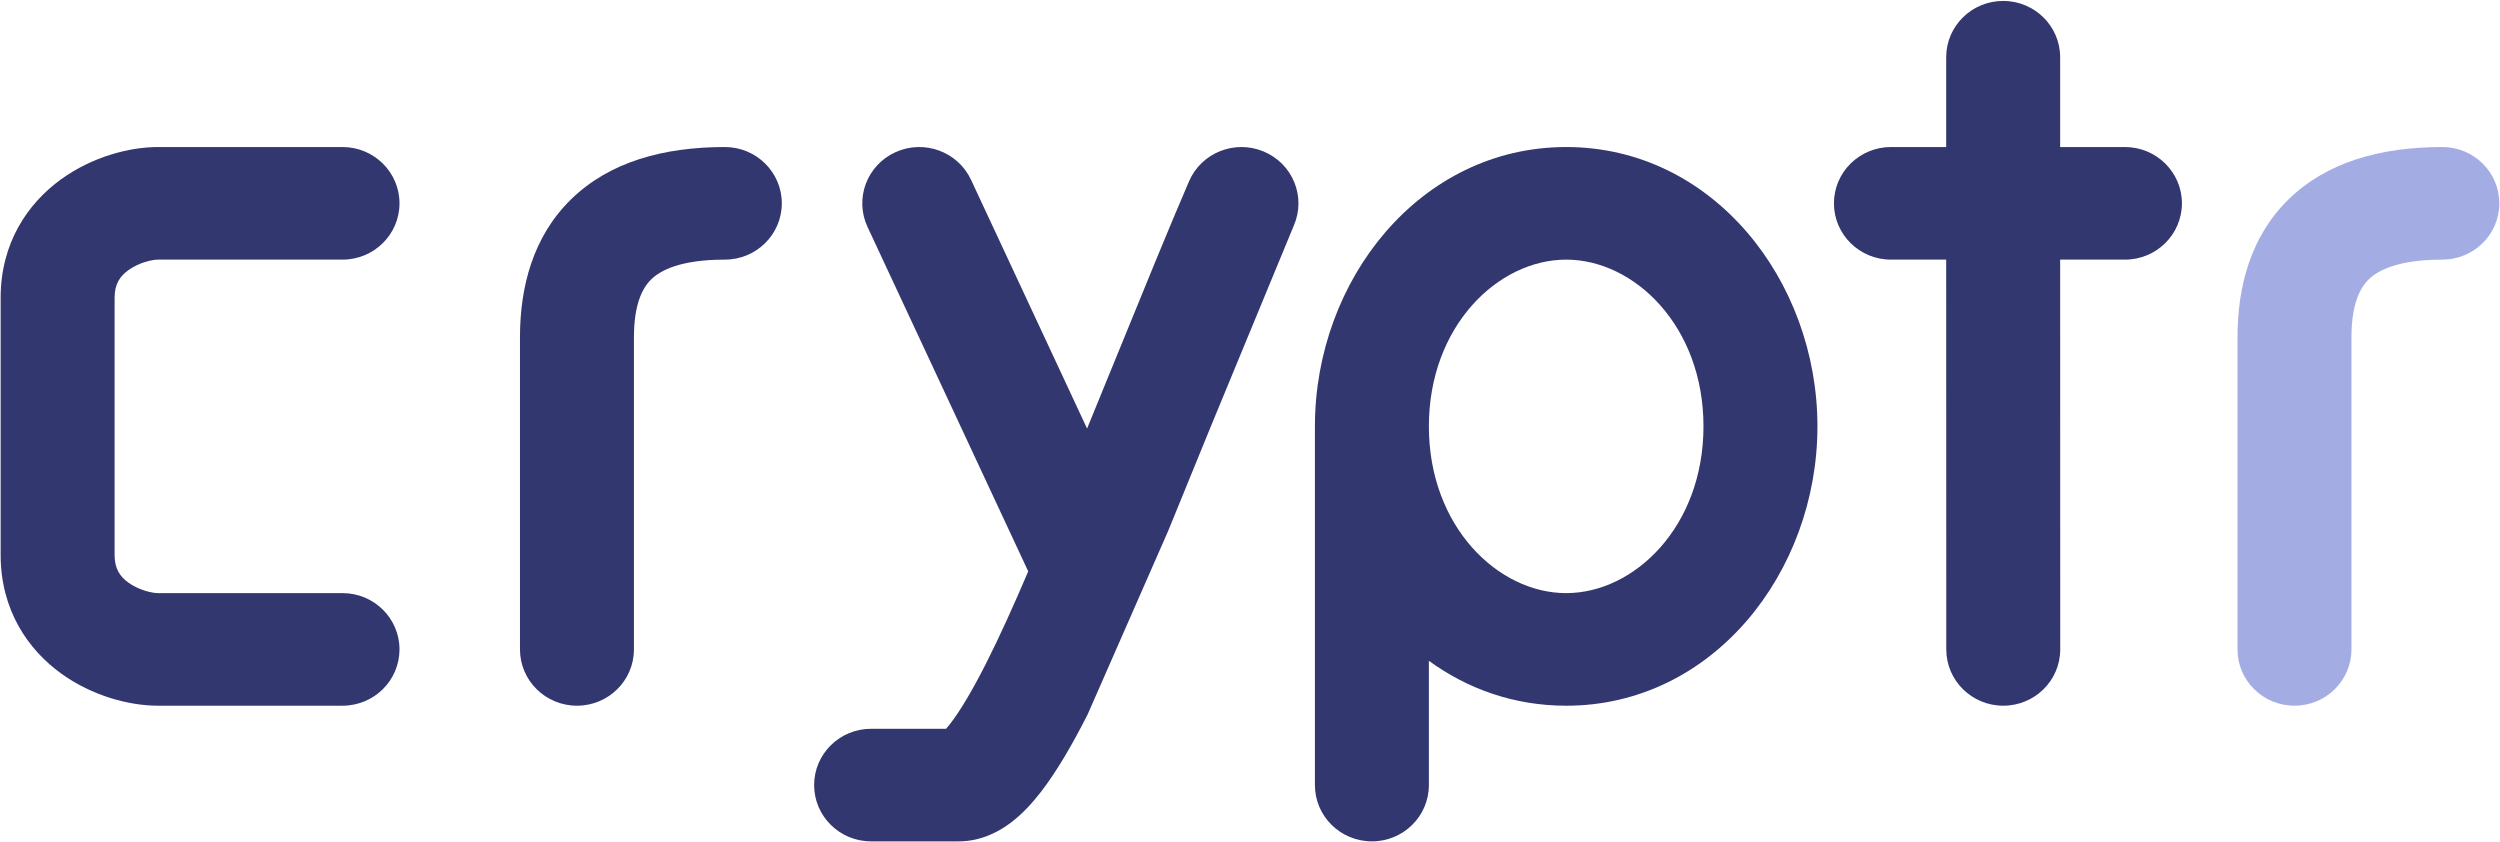<svg width="1921" height="647" viewBox="0 0 1921 647" fill="none" xmlns="http://www.w3.org/2000/svg">
<path fill-rule="evenodd" clip-rule="evenodd" d="M1097.95 507.761V603.251C1097.95 627.142 1078.35 646.51 1054.16 646.51C1029.98 646.51 1010.38 627.142 1010.38 603.251L1010.38 327.422C1010.48 215.279 1090.95 112.981 1203.45 112.981C1316.02 112.981 1396.52 215.404 1396.52 327.627C1396.52 439.851 1316.02 542.273 1203.45 542.273C1163.53 542.273 1127.64 529.392 1097.95 507.761ZM1097.95 327.627C1097.95 250.542 1151.12 199.499 1203.45 199.499C1255.78 199.499 1308.95 250.542 1308.95 327.627C1308.95 404.712 1255.78 455.755 1203.45 455.755C1151.12 455.755 1097.95 404.712 1097.95 327.627Z" fill="#32376F"/>
<path d="M88.058 228.821C88.058 218.04 92.32 212.149 98.678 207.563C106.74 201.748 116.876 199.498 121.415 199.498H263.19C287.371 199.498 306.973 180.13 306.973 156.239C306.973 132.348 287.371 112.981 263.19 112.981H121.415C99.327 112.981 70.894 120.483 47.042 137.689C21.487 156.123 0.492 186.524 0.492 228.821V426.425C0.492 468.721 21.481 499.124 47.039 517.561C70.89 534.768 99.325 542.269 121.42 542.265H263.187C287.368 542.266 306.971 522.9 306.973 499.009C306.975 475.118 287.374 455.75 263.193 455.748H121.404C116.867 455.749 106.735 453.501 98.676 447.688C92.322 443.104 88.058 437.213 88.058 426.425V228.821Z" fill="#32376F"/>
<path d="M487.116 259.232C487.116 234.051 493.485 221.391 500.447 214.62C507.545 207.718 522.902 199.498 556.962 199.498C581.143 199.498 600.745 180.13 600.745 156.239C600.745 132.348 581.143 112.981 556.962 112.981C509.924 112.981 468.466 124.329 439.024 152.959C409.446 181.721 399.55 220.557 399.55 259.232V499.007C399.55 522.898 419.152 542.265 443.333 542.265C467.513 542.265 487.116 522.898 487.116 499.007V259.232Z" fill="#32376F"/>
<path d="M1806.86 259.232C1806.86 234.051 1813.23 221.391 1820.19 214.62C1827.29 207.718 1842.65 199.498 1876.71 199.498C1900.89 199.498 1920.49 180.13 1920.49 156.239C1920.49 132.348 1900.89 112.981 1876.71 112.981C1829.67 112.981 1788.21 124.329 1758.77 152.959C1729.19 181.721 1719.3 220.557 1719.3 259.232V499.007C1719.3 522.898 1738.9 542.265 1763.08 542.265C1787.26 542.265 1806.86 522.898 1806.86 499.007V259.232Z" fill="#A4ADE3"/>
<path d="M971.093 116.449C993.342 125.808 1003.7 151.214 994.227 173.196L930.35 327.794C919.427 354.559 908.5 381.323 897.565 408.083L835.695 549.07C824.521 571.084 812.37 592.356 799.697 608.698C793.385 616.837 785.761 625.315 776.762 632.106C768.082 638.656 754.292 646.51 736.591 646.51H669.354C645.173 646.51 625.57 627.143 625.57 603.252C625.57 579.361 645.173 559.994 669.354 559.994H726.964C727.868 558.971 728.945 557.683 730.188 556.08C737.809 546.251 747.041 530.736 757.419 510.287C768.291 488.868 779.328 464.259 790.089 439.038L666.6 174.36C656.477 152.663 666.073 126.966 688.033 116.965C709.993 106.963 736.001 116.444 746.124 138.141L835.314 329.307C840.136 317.497 844.656 306.421 848.906 296.006C881.748 215.53 898.49 174.506 913.659 139.305C923.131 117.324 948.845 107.091 971.093 116.449Z" fill="#32376F"/>
<path d="M1583.02 43.972C1583.02 20.082 1563.41 0.714 1539.23 0.714C1515.05 0.714 1495.45 20.082 1495.45 43.972V112.982H1452.98C1428.8 112.982 1409.2 132.349 1409.2 156.24C1409.2 180.131 1428.8 199.499 1452.98 199.499H1495.45L1495.52 499.007C1495.52 522.898 1515.12 542.265 1539.3 542.265C1563.48 542.265 1583.08 522.898 1583.08 499.007L1583.02 199.499H1632.8C1656.98 199.499 1676.59 180.131 1676.59 156.24C1676.59 132.349 1656.98 112.982 1632.8 112.982H1583.02V43.972Z" fill="#32376F"/>
</svg>
